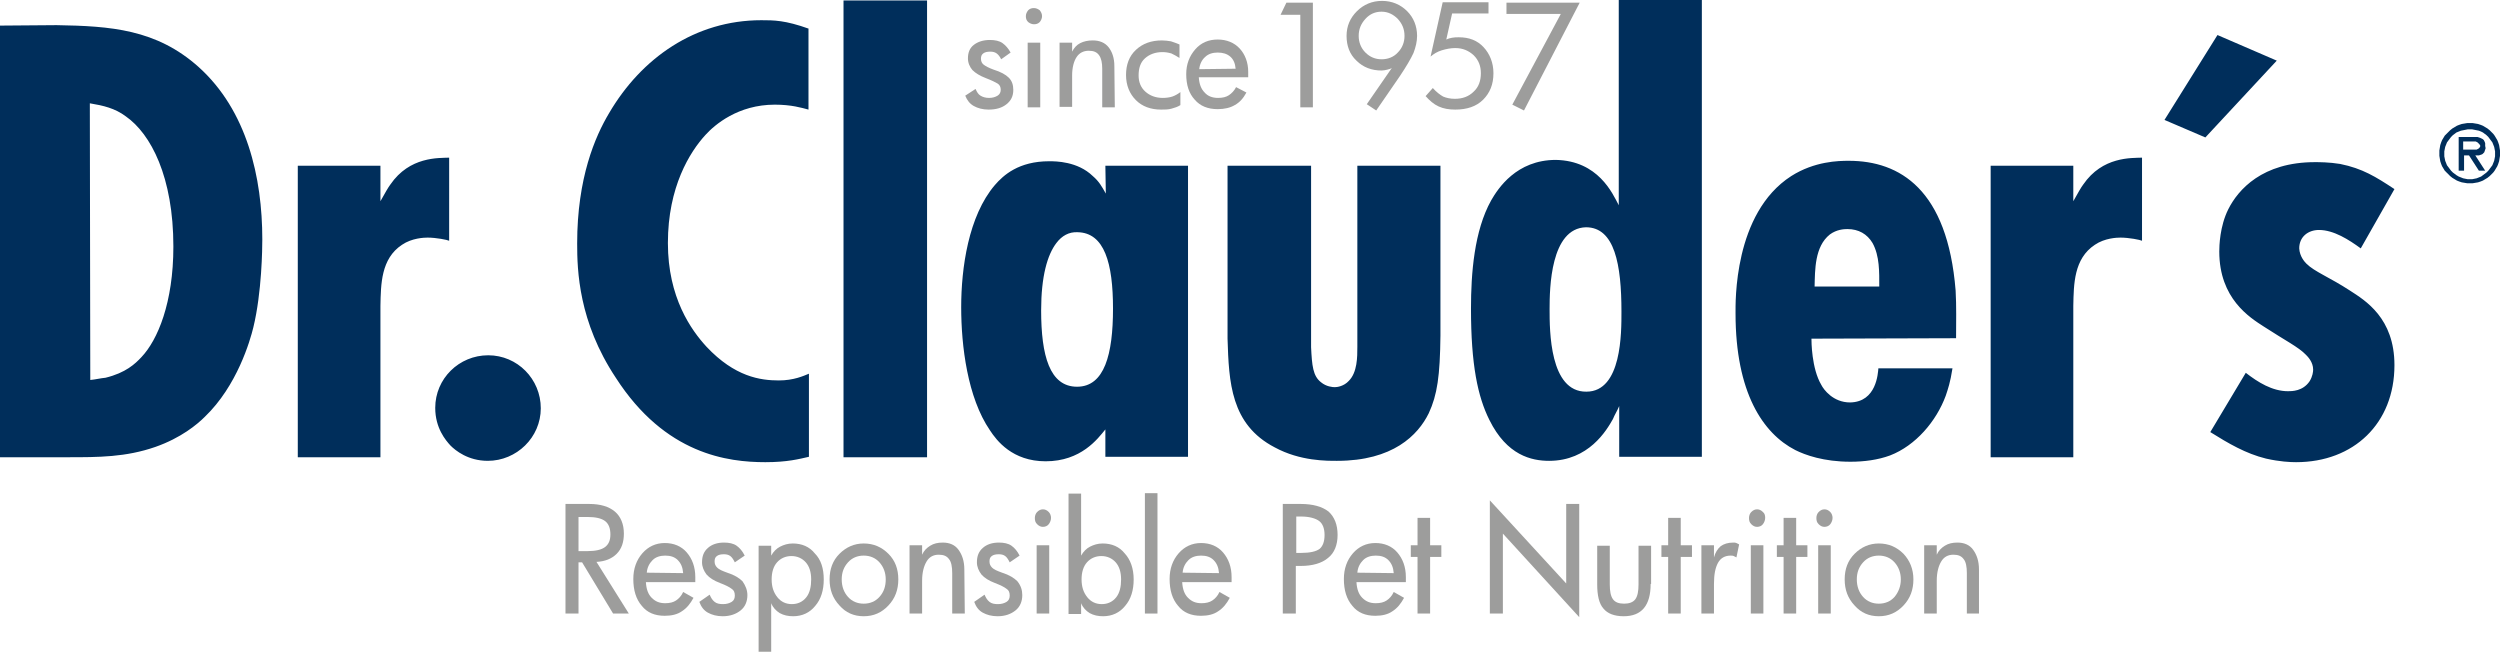 <?xml version="1.0" encoding="utf-8"?>
<!-- Generator: Adobe Illustrator 27.2.0, SVG Export Plug-In . SVG Version: 6.00 Build 0)  -->
<svg version="1.1" id="Ebene_1" xmlns="http://www.w3.org/2000/svg" xmlns:xlink="http://www.w3.org/1999/xlink" x="0px" y="0px"
	 viewBox="0 0 556.6 145.1" style="enable-background:new 0 0 556.6 145.1;" xml:space="preserve">
<style type="text/css">
	.st0{fill:#002E5B;}
	.st1{fill:#9D9D9C;}
</style>
<path class="st0" d="M549.4,39.9l-0.5-0.1l-0.5-0.1l-0.5-0.2l-0.5-0.2l-0.5-0.3l-0.4-0.3l-0.4-0.3l-0.4-0.4l-0.3-0.4l-0.3-0.4
	l-0.3-0.4l-0.2-0.5l-0.2-0.5l-0.1-0.5l-0.1-0.5v-0.6v-0.5l0.1-0.5l0.1-0.5l0.2-0.5l0.2-0.5l0.3-0.4l0.3-0.4l0.3-0.4l0.4-0.4l0.4-0.3
	l0.4-0.3l0.5-0.2l0.5-0.2l0.5-0.1l0.5-0.1l0.5-0.1h0.5h0.5l0.5,0.1l0.5,0.1l0.5,0.1l0.5,0.2l0.4,0.2l0.4,0.3l0.4,0.3l0.4,0.4
	l0.3,0.4l0.3,0.4l0.3,0.4l0.2,0.5l0.2,0.5l0.1,0.5l0.1,0.5v0.5v0.6l-0.1,0.5l-0.1,0.5l-0.2,0.5l-0.2,0.5l-0.3,0.4l-0.3,0.4L554,38
	l-0.4,0.4l-0.4,0.3l-0.4,0.3l-0.4,0.3l-0.5,0.2l-0.5,0.2l-0.5,0.1l-0.5,0.1h-0.5C549.9,39.9,549.4,39.9,549.4,39.9z M549.3,27.4
	L549.3,27.4l-0.6,0.1l0,0l-0.6,0.1l0,0l-0.6,0.2l0,0L547,28l-0.5,0.3l0,0l-0.5,0.3l0,0l-0.5,0.4l-0.4,0.4l0,0l-0.4,0.4l-0.4,0.4l0,0
	l-0.3,0.5l0,0l-0.3,0.5l0,0l-0.2,0.5l0,0l-0.2,0.6l0,0l-0.1,0.6l0,0l-0.1,0.6l0,0v0.6v0.6l0,0l0.1,0.6l0,0l0.1,0.6l0,0l0.2,0.6l0,0
	l0.2,0.5l0,0l0.3,0.5l0,0l0.3,0.5l0,0l0.4,0.4l0.4,0.4l0,0l0.4,0.4l0,0l0.5,0.4l0.5,0.3l0,0l0.5,0.3l0,0l0.5,0.2l0.6,0.2l0,0
	l0.6,0.1l0,0l0.6,0.1l0,0h0.6h0.6l0,0l0.6-0.1l0,0l0.6-0.1l0,0l0.6-0.2l0.5-0.2l0,0l0.5-0.3l0,0l0.5-0.3l0.5-0.4l0,0l0.4-0.4l0,0
	l0.4-0.4l0,0l0.3-0.4l0,0l0.3-0.5l0,0L556,37l0.2-0.5l0,0l0.2-0.6l0,0l0.1-0.6l0,0l0.1-0.6l0,0v-0.6v-0.6l0,0l-0.1-0.6l0,0l-0.1-0.6
	l0,0l-0.2-0.6l0,0l-0.2-0.5l-0.3-0.5l0,0l-0.3-0.5l0,0l-0.3-0.4l0,0l-0.4-0.4l0,0l-0.4-0.4l-0.5-0.4l0,0l-0.5-0.3l0,0l-0.5-0.3
	l-0.5-0.2l0,0l-0.6-0.2l0,0l-0.6-0.1l0,0l-0.6-0.1l0,0h-0.6L549.3,27.4z"/>
<path class="st0" d="M552.2,32.4v0.2l-0.1,0.2l-0.1,0.1l-0.1,0.1l-0.1,0.1l-0.2,0.1l-0.2,0.1h-0.2H551h-0.2h-0.2h-0.3h-0.1l0,0h-0.3
	h-1.5v-1.8h2.2l0,0h0.2h0.2h0.2l0.2,0.1l0.2,0.1l0.1,0.1l0.1,0.1l0.1,0.1l0.1,0.1L552.2,32.4z M553.3,32.5v-0.3l0,0v-0.3l0,0
	l-0.1-0.3l0,0l-0.1-0.2l0,0l-0.1-0.2l0,0l-0.2-0.2l0,0l-0.2-0.1l0,0l-0.2-0.1l0,0l-0.2-0.1l0,0l-0.3-0.1l-0.3-0.1l0,0h-0.3H551h-0.3
	h-3.3V38h1.2v-3.4h1.1l2.2,3.4h1.4l-2.2-3.4h0.2l0,0h0.3h0.3l0.3-0.1l0,0l0.3-0.1l0,0l0.2-0.1l0,0l0.2-0.2l0,0l0.2-0.2l0,0l0.1-0.3
	l0.1-0.3l0,0l0.1-0.3l0,0L553.3,32.5z"/>
<g>
	<path class="st0" d="M0,5.7v96.1h15.1c6.8,0,12.9,0,19.5-2.3c5.7-2,9.3-5,11-6.7c7.2-6.9,10.1-17,10.8-19.9c1.9-7.8,2-17.7,2-19.6
		c0-13.8-3.4-28.7-14.2-38.4c-9.4-8.4-19.6-9.1-31.6-9.3L0,5.7L0,5.7z M20,23c3,0.5,5.6,1.1,8,2.9c5.6,3.9,10.6,13.5,10.6,29
		c0,12.5-3.5,20.8-7.1,24.6c-1.4,1.5-3.5,3.5-8,4.6c-1.1,0.1-2.3,0.4-3.4,0.5L20,23z M100,35.1c-2.3,0.1-8.8-0.3-13.1,6
		c-0.4,0.5-1.2,1.9-2.2,3.7v-7.9H66.3v64.9h18.4V68.1c0.1-4.8,0.1-10.5,4.8-13.6c2.2-1.5,4.9-1.6,5.7-1.6c1.9,0,4.4,0.5,4.8,0.7
		C100,53.6,100,35.1,100,35.1z M100.3,99.2c1.1,1.1,3.9,3.4,8.3,3.4c6.4,0,11.8-5.2,11.8-11.7s-5.2-11.8-11.7-11.8
		s-11.8,5.2-11.8,11.7C96.9,95.3,99.2,98,100.3,99.2 M180.1,6.4c-5.3-1.9-7.8-1.9-10.6-1.9c-14.7,0-26.7,8.4-33.9,20.7
		c-3.1,5.2-7.1,14.4-7.1,29c0,6,0.3,17.4,8.6,29.9c11,17.1,25,18.8,33.3,18.8c4.9,0,7.5-0.7,9.7-1.2V83.2c-1.2,0.5-3.4,1.5-6.7,1.5
		c-4.1,0-9.8-0.8-16.1-7.5c-3.4-3.7-8.6-10.9-8.6-23.1c0-12.5,4.9-20.3,8.4-24.1c2-2.2,7.2-6.7,15.4-6.7c3.7,0,6,0.7,7.5,1.1v-18
		C180,6.4,180.1,6.4,180.1,6.4z M187.8,101.8h18.6V0.1h-18.6V101.8z M246.2,43.1c-0.9-1.6-1.5-2.7-2.9-3.9c-3.4-3.3-8.3-3.3-9.7-3.3
		c-6.8,0-10.2,3.1-12.1,5.3c-5.9,6.9-7.5,18.5-7.5,27.2c0,8.6,1.4,20.1,6.4,27.4c1.5,2.3,5,6.9,12.4,6.9c7.9,0,11.6-5,13.3-7.1v6.1
		h18.4V36.9h-18.4L246.2,43.1C246.1,43.1,246.2,43.1,246.2,43.1z M239.9,51.7c6,0.1,7.9,6.9,7.9,17c0,10.2-1.9,17.4-8,17.4
		s-8-6.9-8-17c0-7.6,1.4-12.4,3.4-15C236.4,52.5,238,51.6,239.9,51.7 M273.3,36.9v38.5c0.3,9.7,0.7,19.1,10.5,24.2
		c5.7,3.1,11.7,3,13.9,3c12.4,0,18-5.7,20.4-10.6c1.9-4.1,2.5-8.3,2.6-17.3V36.9h-18.5v40.3c0,2.3,0,5.7-1.9,7.6
		c-1.1,1.2-2.6,1.4-3.1,1.4s-1.9-0.1-3.1-1.1c-1.8-1.4-2-3.7-2.2-7.8V36.9H273.3z M360.4,0v45.7c-1.4-2.7-4.6-9.9-14-10.1
		c-8.8,0-12.9,6.4-14.4,9c-3.8,6.8-4.5,16.3-4.5,24.1c0,12.5,1.5,19.6,4.1,24.8c3.9,7.9,9.4,9.1,13.3,9.1c8.8,0,12.8-6.8,14.2-9.3
		c0.4-1,1-1.9,1.4-2.9v11.3h18.4V0H360.4z M353.1,50.6c6.4,0,7.9,8.3,7.9,18.8c0,4.6,0.1,17.8-7.8,17.8c-8.2,0.1-8.2-13.6-8.2-18.4
		C345,64.2,345.2,50.8,353.1,50.6 M435.5,75.3c0-3.5,0.1-7.1-0.1-10.6c-1.8-22.5-12.4-28.9-23.8-28.9c-2.3,0-7.6,0.1-12.8,3.4
		c-12.9,8.3-12.4,28.3-12.4,30.6c0,17.6,6.1,26.7,13.3,30.4c2.2,1.1,6.3,2.6,12.3,2.6c3,0,6.1-0.4,8.8-1.4
		c5.7-2.2,10.3-7.6,12.4-13.3c0.5-1.5,1-2.9,1.5-6.1h-16.5c-0.1,1.1-0.4,7.5-6.3,7.6c-3.8,0-5.9-2.9-6.4-3.9
		c-2.2-3.7-2.2-9.8-2.2-10.3L435.5,75.3L435.5,75.3z M404,63.8c0.1-3.7,0-8.9,3.4-11.6c1.5-1.1,3.1-1.2,3.9-1.2
		c2.5,0,4.4,1.1,5.6,3.1c1.6,2.9,1.5,6.5,1.5,9.7C418.4,63.8,404,63.8,404,63.8z M476.9,35.1c-2.3,0.1-8.8-0.3-13.1,6
		c-0.4,0.5-1.2,1.9-2.2,3.7v-7.9h-18.4v64.9h18.4V68.1c0.1-4.8,0.1-10.5,4.8-13.6c2.2-1.5,4.9-1.6,5.7-1.6c1.9,0,4.4,0.5,4.8,0.7
		L476.9,35.1L476.9,35.1z M493.7,7.8l-11.8,18.9l9.1,3.9l15.9-17.1L493.7,7.8z M533.1,42.1c-4.1-2.7-7.1-4.6-12.1-5.6
		c-2.4-0.4-4.8-0.4-5.6-0.4c-11.7,0-17.1,6.1-19.3,10.5c-1.9,3.8-2,8.2-2,9.4c0,10.5,6.8,14.7,9.9,16.7c4.6,3,7.8,4.6,9.4,6.3
		c0.4,0.4,1.6,1.6,1.6,3.3c0,0.4-0.1,1.5-0.8,2.6c-1.5,2.2-3.9,2.2-4.8,2.2c-3.5,0-6.7-2-9.4-4.1l-7.9,13.2c4,2.5,7.9,4.8,12.4,5.9
		c3.1,0.7,5.4,0.8,6.7,0.8c12.8,0,21.9-8.6,21.9-21.6c0-10.5-6.5-14.4-9.9-16.6c-4.6-3-7.9-4.2-9.7-6c-0.4-0.4-1.5-1.6-1.6-3.4
		c0-2.6,2-4.1,4.4-4.1c3.3,0,6.7,2.2,9.3,4.1L533.1,42.1z"/>
</g>
<g>
	<path class="st1" d="M225.6,20c0,1.4-0.5,2.4-1.5,3.2s-2.3,1.2-4,1.2c-1.3,0-2.4-0.3-3.3-0.8s-1.5-1.3-1.9-2.3l2.3-1.5
		c0.3,0.7,0.6,1.2,1.1,1.5s1.1,0.5,1.9,0.5s1.4-0.2,1.9-0.5s0.7-0.8,0.7-1.3c0-0.6-0.2-1.1-0.7-1.4s-1.3-0.7-2.6-1.2s-2.3-1.1-3-1.8
		c-0.6-0.7-1-1.6-1-2.6c0-1.3,0.4-2.3,1.3-3s2.1-1.1,3.6-1.1c1.1,0,2.1,0.2,2.8,0.7s1.3,1.2,1.8,2.1l-2.1,1.5c-0.3-0.6-0.6-1-1-1.3
		s-0.9-0.4-1.4-0.4c-0.7,0-1.2,0.1-1.6,0.4c-0.4,0.3-0.5,0.7-0.5,1.2s0.2,1,0.6,1.3s1.1,0.7,2.2,1.1c1.6,0.5,2.7,1.1,3.4,1.8
		S225.6,18.9,225.6,20z"/>
	<path class="st1" d="M232,3.6c0,0.5-0.2,0.9-0.5,1.3c-0.4,0.4-0.8,0.5-1.3,0.5s-0.9-0.2-1.3-0.5c-0.4-0.4-0.5-0.8-0.5-1.3
		s0.2-0.9,0.5-1.3c0.4-0.4,0.8-0.5,1.3-0.5s0.9,0.2,1.3,0.5C231.8,2.7,232,3.1,232,3.6z M231.6,23.9h-2.8V9.5h2.8V23.9z"/>
	<path class="st1" d="M248.2,23.9h-2.8v-8.6c0-1.3-0.2-2.3-0.7-3s-1.2-1-2.3-1c-1.2,0-2.1,0.5-2.7,1.4s-1,2.3-1,4.1v7h-2.8V9.5h2.8
		v2c0.4-0.8,1-1.5,1.8-1.9s1.7-0.6,2.8-0.6c1.5,0,2.7,0.5,3.5,1.5s1.3,2.4,1.3,4.2L248.2,23.9L248.2,23.9z"/>
	<path class="st1" d="M262.8,23.4c-0.6,0.4-1.3,0.6-2,0.8s-1.5,0.2-2.3,0.2c-2.3,0-4.2-0.7-5.6-2.1c-1.4-1.4-2.2-3.3-2.2-5.6
		s0.7-4.2,2.2-5.6s3.4-2.1,5.8-2.1c0.7,0,1.4,0.1,2,0.2c0.6,0.2,1.2,0.4,1.9,0.7v3c-0.6-0.4-1.2-0.7-1.8-1c-0.7-0.2-1.3-0.3-2-0.3
		c-1.6,0-2.9,0.5-3.9,1.4s-1.4,2.2-1.4,3.8c0,1.5,0.5,2.7,1.5,3.6s2.3,1.4,3.9,1.4c0.7,0,1.5-0.1,2.1-0.3s1.3-0.6,1.8-1V23.4z"/>
	<path class="st1" d="M277.9,17.2h-11c0.1,1.5,0.5,2.6,1.3,3.4c0.7,0.8,1.7,1.2,3,1.2c1,0,1.8-0.2,2.4-0.6s1.2-1,1.6-1.8l2.3,1.2
		c-0.7,1.3-1.5,2.2-2.6,2.8c-1,0.6-2.3,0.9-3.8,0.9c-2.2,0-3.9-0.7-5.1-2.1c-1.3-1.4-1.9-3.3-1.9-5.7c0-2.2,0.7-4,2-5.5s3-2.2,5-2.2
		s3.7,0.7,4.9,2c1.2,1.3,1.9,3.1,1.9,5.2L277.9,17.2L277.9,17.2z M275.1,15.3c-0.1-1.2-0.5-2.1-1.2-2.7s-1.6-0.9-2.8-0.9
		c-1.1,0-2.1,0.3-2.8,1c-0.7,0.6-1.2,1.6-1.3,2.7L275.1,15.3L275.1,15.3z"/>
	<path class="st1" d="M292.3,23.9h-2.8V3.3h-4.4l1.3-2.7h5.9V23.9z"/>
	<path class="st1" d="M315.5,8c0,1.2-0.3,2.5-0.8,3.8c-0.6,1.3-1.6,3-3,5.1l-5.3,7.7l-2.1-1.4l5.6-8.1c-0.2,0.2-0.6,0.3-1,0.4
		s-0.9,0.2-1.3,0.2c-2.2,0-4.1-0.7-5.6-2.2c-1.5-1.4-2.2-3.3-2.2-5.5s0.8-4,2.3-5.5s3.4-2.3,5.6-2.3s4.1,0.8,5.6,2.3
		C314.7,3.9,315.5,5.8,315.5,8z M312.7,8c0-1.5-0.5-2.7-1.5-3.8c-1-1-2.2-1.6-3.6-1.6S305,3.1,304,4.2s-1.5,2.3-1.5,3.8
		c0,1.4,0.5,2.7,1.5,3.7s2.2,1.5,3.6,1.5s2.7-0.5,3.6-1.5C312.2,10.7,312.7,9.4,312.7,8z"/>
	<path class="st1" d="M332.5,16.3c0,2.5-0.8,4.4-2.3,5.9s-3.6,2.2-6.2,2.2c-1.4,0-2.6-0.2-3.7-0.7s-2-1.3-2.9-2.3l1.6-1.8
		c0.8,0.9,1.6,1.5,2.3,1.9c0.7,0.3,1.6,0.5,2.6,0.5c1.7,0,3.1-0.5,4.2-1.6c1.1-1,1.6-2.4,1.6-4.1c0-1.6-0.5-2.9-1.6-4
		c-1.1-1-2.4-1.6-4.1-1.6c-1,0-2,0.2-3,0.5s-1.8,0.8-2.5,1.4l2.7-12.1h10.2V3h-8.1L322,8.8c0.4-0.2,0.8-0.3,1.3-0.4
		c0.5-0.1,1-0.1,1.5-0.1c2.3,0,4.1,0.7,5.5,2.2S332.5,14,332.5,16.3z"/>
	<path class="st1" d="M351.7,0.6l-12.4,24l-2.6-1.3l10.8-20.2h-12.1V0.6H351.7z"/>
</g>
<g>
	<path class="st1" d="M140,136.6h-3.5l-6.9-11.4h-0.8v11.4h-2.9v-24.4h5.3c2.5,0,4.4,0.6,5.7,1.7s2,2.8,2,4.9c0,1.9-0.5,3.4-1.6,4.5
		s-2.6,1.7-4.5,1.8L140,136.6z M135.9,119c0-1.4-0.4-2.4-1.2-3s-2.1-0.9-3.9-0.9h-2v7.6h2c1.8,0,3.1-0.3,3.9-0.9
		S135.9,120.3,135.9,119z"/>
	<path class="st1" d="M154.8,129.6h-11c0.1,1.6,0.5,2.7,1.3,3.5s1.7,1.2,3,1.2c1,0,1.8-0.2,2.4-0.6c0.6-0.4,1.2-1,1.6-1.9l2.3,1.3
		c-0.7,1.3-1.5,2.3-2.6,3c-1,0.7-2.3,1-3.8,1c-2.2,0-3.9-0.7-5.1-2.2c-1.3-1.5-1.9-3.5-1.9-6c0-2.3,0.7-4.2,2-5.7s3-2.3,5-2.3
		s3.7,0.7,4.9,2.1s1.9,3.2,1.9,5.5L154.8,129.6L154.8,129.6z M152.1,127.6c-0.1-1.3-0.5-2.2-1.2-2.9c-0.7-0.7-1.6-1-2.8-1
		c-1.1,0-2.1,0.3-2.8,1s-1.2,1.6-1.3,2.8L152.1,127.6L152.1,127.6z"/>
	<path class="st1" d="M166.4,132.5c0,1.4-0.5,2.6-1.5,3.4c-1,0.8-2.3,1.3-4,1.3c-1.3,0-2.4-0.3-3.3-0.8s-1.5-1.3-1.9-2.4l2.3-1.6
		c0.3,0.7,0.6,1.2,1.1,1.6c0.5,0.4,1.1,0.5,1.9,0.5c0.8,0,1.4-0.2,1.9-0.5s0.7-0.8,0.7-1.4c0-0.7-0.2-1.2-0.7-1.5
		c-0.5-0.4-1.3-0.8-2.6-1.3s-2.3-1.1-3-1.9c-0.6-0.8-1-1.7-1-2.7c0-1.4,0.4-2.4,1.3-3.2c0.9-0.8,2.1-1.2,3.6-1.2
		c1.1,0,2.1,0.2,2.8,0.7s1.3,1.2,1.8,2.2l-2.2,1.5c-0.3-0.6-0.6-1.1-1-1.4s-0.9-0.4-1.4-0.4c-0.7,0-1.2,0.1-1.6,0.4
		c-0.4,0.3-0.5,0.7-0.5,1.2c0,0.6,0.2,1,0.6,1.4s1.1,0.7,2.2,1.1c1.6,0.5,2.7,1.2,3.4,1.9C166,130.4,166.4,131.4,166.4,132.5z"/>
	<path class="st1" d="M183.4,129c0,2.4-0.6,4.4-1.9,5.9c-1.2,1.5-2.9,2.3-4.9,2.3c-1.1,0-2.1-0.2-3-0.7c-0.8-0.5-1.5-1.2-1.9-2.2
		v10.8h-2.8v-23.6h2.8v2.2c0.5-0.9,1.2-1.6,2-2s1.7-0.7,2.8-0.7c2,0,3.7,0.7,4.9,2.2C182.8,124.6,183.4,126.6,183.4,129z M180.6,129
		c0-1.6-0.4-2.9-1.2-3.8s-1.9-1.4-3.2-1.4s-2.4,0.5-3.2,1.4s-1.2,2.2-1.2,3.8s0.4,2.9,1.3,4c0.8,1,1.9,1.5,3.2,1.5s2.4-0.5,3.2-1.5
		C180.3,132,180.6,130.6,180.6,129z"/>
	<path class="st1" d="M200,129c0,2.3-0.7,4.2-2.2,5.8s-3.3,2.4-5.5,2.4s-4-0.8-5.4-2.4c-1.5-1.6-2.2-3.5-2.2-5.8s0.7-4.2,2.2-5.7
		s3.3-2.3,5.4-2.3c2.2,0,4,0.8,5.5,2.3S200,126.7,200,129z M197.2,129c0-1.5-0.5-2.8-1.4-3.8s-2.1-1.5-3.5-1.5s-2.6,0.5-3.5,1.5
		s-1.4,2.2-1.4,3.8s0.5,2.9,1.4,3.9s2.1,1.5,3.5,1.5s2.6-0.5,3.5-1.5C196.8,131.8,197.2,130.5,197.2,129z"/>
	<path class="st1" d="M214.8,136.6H212v-9c0-1.4-0.2-2.5-0.7-3.1c-0.5-0.7-1.2-1-2.3-1c-1.2,0-2.1,0.5-2.7,1.5s-1,2.4-1,4.3v7.3
		h-2.8v-15.2h2.8v2.1c0.4-0.9,1-1.5,1.8-2s1.7-0.7,2.8-0.7c1.5,0,2.7,0.5,3.5,1.6s1.3,2.5,1.3,4.4L214.8,136.6L214.8,136.6z"/>
	<path class="st1" d="M227.6,132.5c0,1.4-0.5,2.6-1.5,3.4c-1,0.8-2.3,1.3-4,1.3c-1.3,0-2.4-0.3-3.3-0.8s-1.5-1.3-1.9-2.4l2.3-1.6
		c0.3,0.7,0.6,1.2,1.1,1.6c0.5,0.4,1.1,0.5,1.9,0.5s1.4-0.2,1.9-0.5s0.7-0.8,0.7-1.4c0-0.7-0.2-1.2-0.7-1.5
		c-0.5-0.4-1.3-0.8-2.6-1.3s-2.3-1.1-3-1.9c-0.6-0.8-1-1.7-1-2.7c0-1.4,0.4-2.4,1.3-3.2s2.1-1.2,3.6-1.2c1.1,0,2.1,0.2,2.8,0.7
		s1.3,1.2,1.8,2.2l-2.2,1.5c-0.3-0.6-0.6-1.1-1-1.4s-0.9-0.4-1.4-0.4c-0.7,0-1.2,0.1-1.6,0.4c-0.4,0.3-0.5,0.7-0.5,1.2
		c0,0.6,0.2,1,0.6,1.4s1.1,0.7,2.2,1.1c1.6,0.5,2.7,1.2,3.4,1.9C227.3,130.4,227.6,131.4,227.6,132.5z"/>
	<path class="st1" d="M234,115.3c0,0.5-0.2,1-0.5,1.4s-0.8,0.6-1.3,0.6s-0.9-0.2-1.3-0.6s-0.5-0.8-0.5-1.4c0-0.5,0.2-1,0.5-1.3
		c0.4-0.4,0.8-0.6,1.3-0.6s0.9,0.2,1.3,0.6C233.8,114.3,234,114.8,234,115.3z M233.6,136.6h-2.8v-15.2h2.8V136.6z"/>
	<path class="st1" d="M252.4,129c0,2.4-0.6,4.4-1.9,5.9c-1.2,1.5-2.9,2.3-4.9,2.3c-1.1,0-2.1-0.2-3-0.7c-0.8-0.5-1.5-1.2-1.9-2.2
		v2.4h-2.8v-26.8h2.8v13.8c0.5-0.9,1.2-1.6,2-2s1.7-0.7,2.8-0.7c2,0,3.7,0.7,4.9,2.2C251.7,124.6,252.4,126.6,252.4,129z M249.6,129
		c0-1.6-0.4-2.9-1.2-3.8s-1.9-1.4-3.2-1.4s-2.4,0.5-3.2,1.4s-1.2,2.2-1.2,3.8s0.4,2.9,1.3,4c0.8,1,1.9,1.5,3.2,1.5s2.4-0.5,3.2-1.5
		S249.6,130.6,249.6,129z"/>
	<path class="st1" d="M257.7,136.6h-2.8v-26.8h2.8V136.6z"/>
	<path class="st1" d="M274.2,129.6h-11c0.1,1.6,0.5,2.7,1.3,3.5s1.7,1.2,3,1.2c1,0,1.8-0.2,2.4-0.6c0.6-0.4,1.2-1,1.6-1.9l2.3,1.3
		c-0.7,1.3-1.5,2.3-2.6,3c-1,0.7-2.3,1-3.8,1c-2.2,0-3.9-0.7-5.1-2.2c-1.3-1.5-1.9-3.5-1.9-6c0-2.3,0.7-4.2,2-5.7s3-2.3,5-2.3
		s3.7,0.7,4.9,2.1c1.2,1.4,1.9,3.2,1.9,5.5L274.2,129.6L274.2,129.6z M271.4,127.6c-0.1-1.3-0.5-2.2-1.2-2.9s-1.6-1-2.8-1
		c-1.1,0-2.1,0.3-2.8,1c-0.7,0.7-1.2,1.6-1.3,2.8L271.4,127.6L271.4,127.6z"/>
	<path class="st1" d="M297.8,119.1c0,2.2-0.7,4-2.1,5.1c-1.4,1.2-3.5,1.8-6.1,1.8h-1.1v10.6h-2.9v-24.4h4c2.7,0,4.8,0.6,6.2,1.7
		C297.1,115.1,297.8,116.8,297.8,119.1z M294.9,119.1c0-1.4-0.4-2.5-1.2-3.1c-0.8-0.6-2.2-1-4-1h-1.1v8.1h1.1c1.9,0,3.3-0.3,4.1-0.9
		C294.5,121.6,294.9,120.6,294.9,119.1z"/>
	<path class="st1" d="M313,129.6h-11c0.1,1.6,0.5,2.7,1.3,3.5s1.7,1.2,3,1.2c1,0,1.8-0.2,2.4-0.6c0.6-0.4,1.2-1,1.6-1.9l2.3,1.3
		c-0.7,1.3-1.5,2.3-2.6,3c-1,0.7-2.3,1-3.8,1c-2.2,0-3.9-0.7-5.1-2.2c-1.3-1.5-1.9-3.5-1.9-6c0-2.3,0.7-4.2,2-5.7s3-2.3,5-2.3
		s3.7,0.7,4.9,2.1c1.2,1.4,1.9,3.2,1.9,5.5L313,129.6L313,129.6z M310.3,127.6c-0.1-1.3-0.5-2.2-1.2-2.9s-1.6-1-2.8-1
		c-1.1,0-2.1,0.3-2.8,1c-0.7,0.7-1.2,1.6-1.3,2.8L310.3,127.6L310.3,127.6z"/>
	<path class="st1" d="M320.9,124h-2.5v12.6h-2.8V124h-1.5v-2.6h1.5v-6.1h2.8v6.1h2.5V124z"/>
	<path class="st1" d="M351.6,137.4l-17-18.6v17.8h-2.9v-25.2l17,18.5v-17.7h2.9V137.4z"/>
	<path class="st1" d="M367.5,130c0,2.4-0.5,4.2-1.5,5.4s-2.5,1.8-4.5,1.8c-2.1,0-3.6-0.6-4.5-1.7c-1-1.1-1.4-3-1.4-5.4v-8.6h2.8v8.6
		c0,1.5,0.2,2.6,0.7,3.3s1.3,1,2.5,1c1.1,0,2-0.3,2.5-1s0.7-1.8,0.7-3.3v-8.6h2.8v8.5H367.5z"/>
	<path class="st1" d="M376.7,124h-2.5v12.6h-2.8V124h-1.5v-2.6h1.5v-6.1h2.8v6.1h2.5V124z"/>
	<path class="st1" d="M387.2,121.2l-0.6,2.9c-0.2-0.1-0.4-0.2-0.6-0.3s-0.5-0.1-0.7-0.1c-1.2,0-2.2,0.5-2.8,1.6s-0.9,2.6-0.9,4.7
		v6.6h-2.8v-15.2h2.8v2.7c0.3-1.1,0.8-1.9,1.5-2.5c0.7-0.5,1.6-0.8,2.8-0.8c0.3,0,0.5,0,0.7,0.1S387,121.1,387.2,121.2z"/>
	<path class="st1" d="M393,115.3c0,0.5-0.2,1-0.5,1.4s-0.8,0.6-1.3,0.6s-0.9-0.2-1.3-0.6s-0.5-0.8-0.5-1.4c0-0.5,0.2-1,0.5-1.3
		c0.4-0.4,0.8-0.6,1.3-0.6s0.9,0.2,1.3,0.6C392.9,114.3,393,114.8,393,115.3z M392.6,136.6h-2.8v-15.2h2.8V136.6z"/>
	<path class="st1" d="M402.4,124h-2.5v12.6h-2.8V124h-1.5v-2.6h1.5v-6.1h2.8v6.1h2.5V124z"/>
	<path class="st1" d="M408,115.3c0,0.5-0.2,1-0.5,1.4s-0.8,0.6-1.3,0.6s-0.9-0.2-1.3-0.6s-0.5-0.8-0.5-1.4c0-0.5,0.2-1,0.5-1.3
		c0.4-0.4,0.8-0.6,1.3-0.6s0.9,0.2,1.3,0.6C407.8,114.3,408,114.8,408,115.3z M407.6,136.6h-2.8v-15.2h2.8V136.6z"/>
	<path class="st1" d="M426,129c0,2.3-0.7,4.2-2.2,5.8s-3.3,2.4-5.5,2.4s-4-0.8-5.4-2.4c-1.5-1.6-2.2-3.5-2.2-5.8s0.7-4.2,2.2-5.7
		s3.3-2.3,5.4-2.3c2.2,0,4,0.8,5.5,2.3C425.2,124.8,426,126.7,426,129z M423.2,129c0-1.5-0.5-2.8-1.4-3.8s-2.1-1.5-3.5-1.5
		s-2.6,0.5-3.5,1.5s-1.4,2.2-1.4,3.8s0.5,2.9,1.4,3.9s2.1,1.5,3.5,1.5s2.6-0.5,3.5-1.5C422.7,131.8,423.2,130.5,423.2,129z"/>
	<path class="st1" d="M440.7,136.6h-2.8v-9c0-1.4-0.2-2.5-0.7-3.1c-0.5-0.7-1.2-1-2.3-1c-1.2,0-2.1,0.5-2.7,1.5s-1,2.4-1,4.3v7.3
		h-2.8v-15.2h2.8v2.1c0.4-0.9,1-1.5,1.8-2s1.7-0.7,2.8-0.7c1.5,0,2.7,0.5,3.5,1.6s1.3,2.5,1.3,4.4v9.8H440.7z"/>
</g>
</svg>

